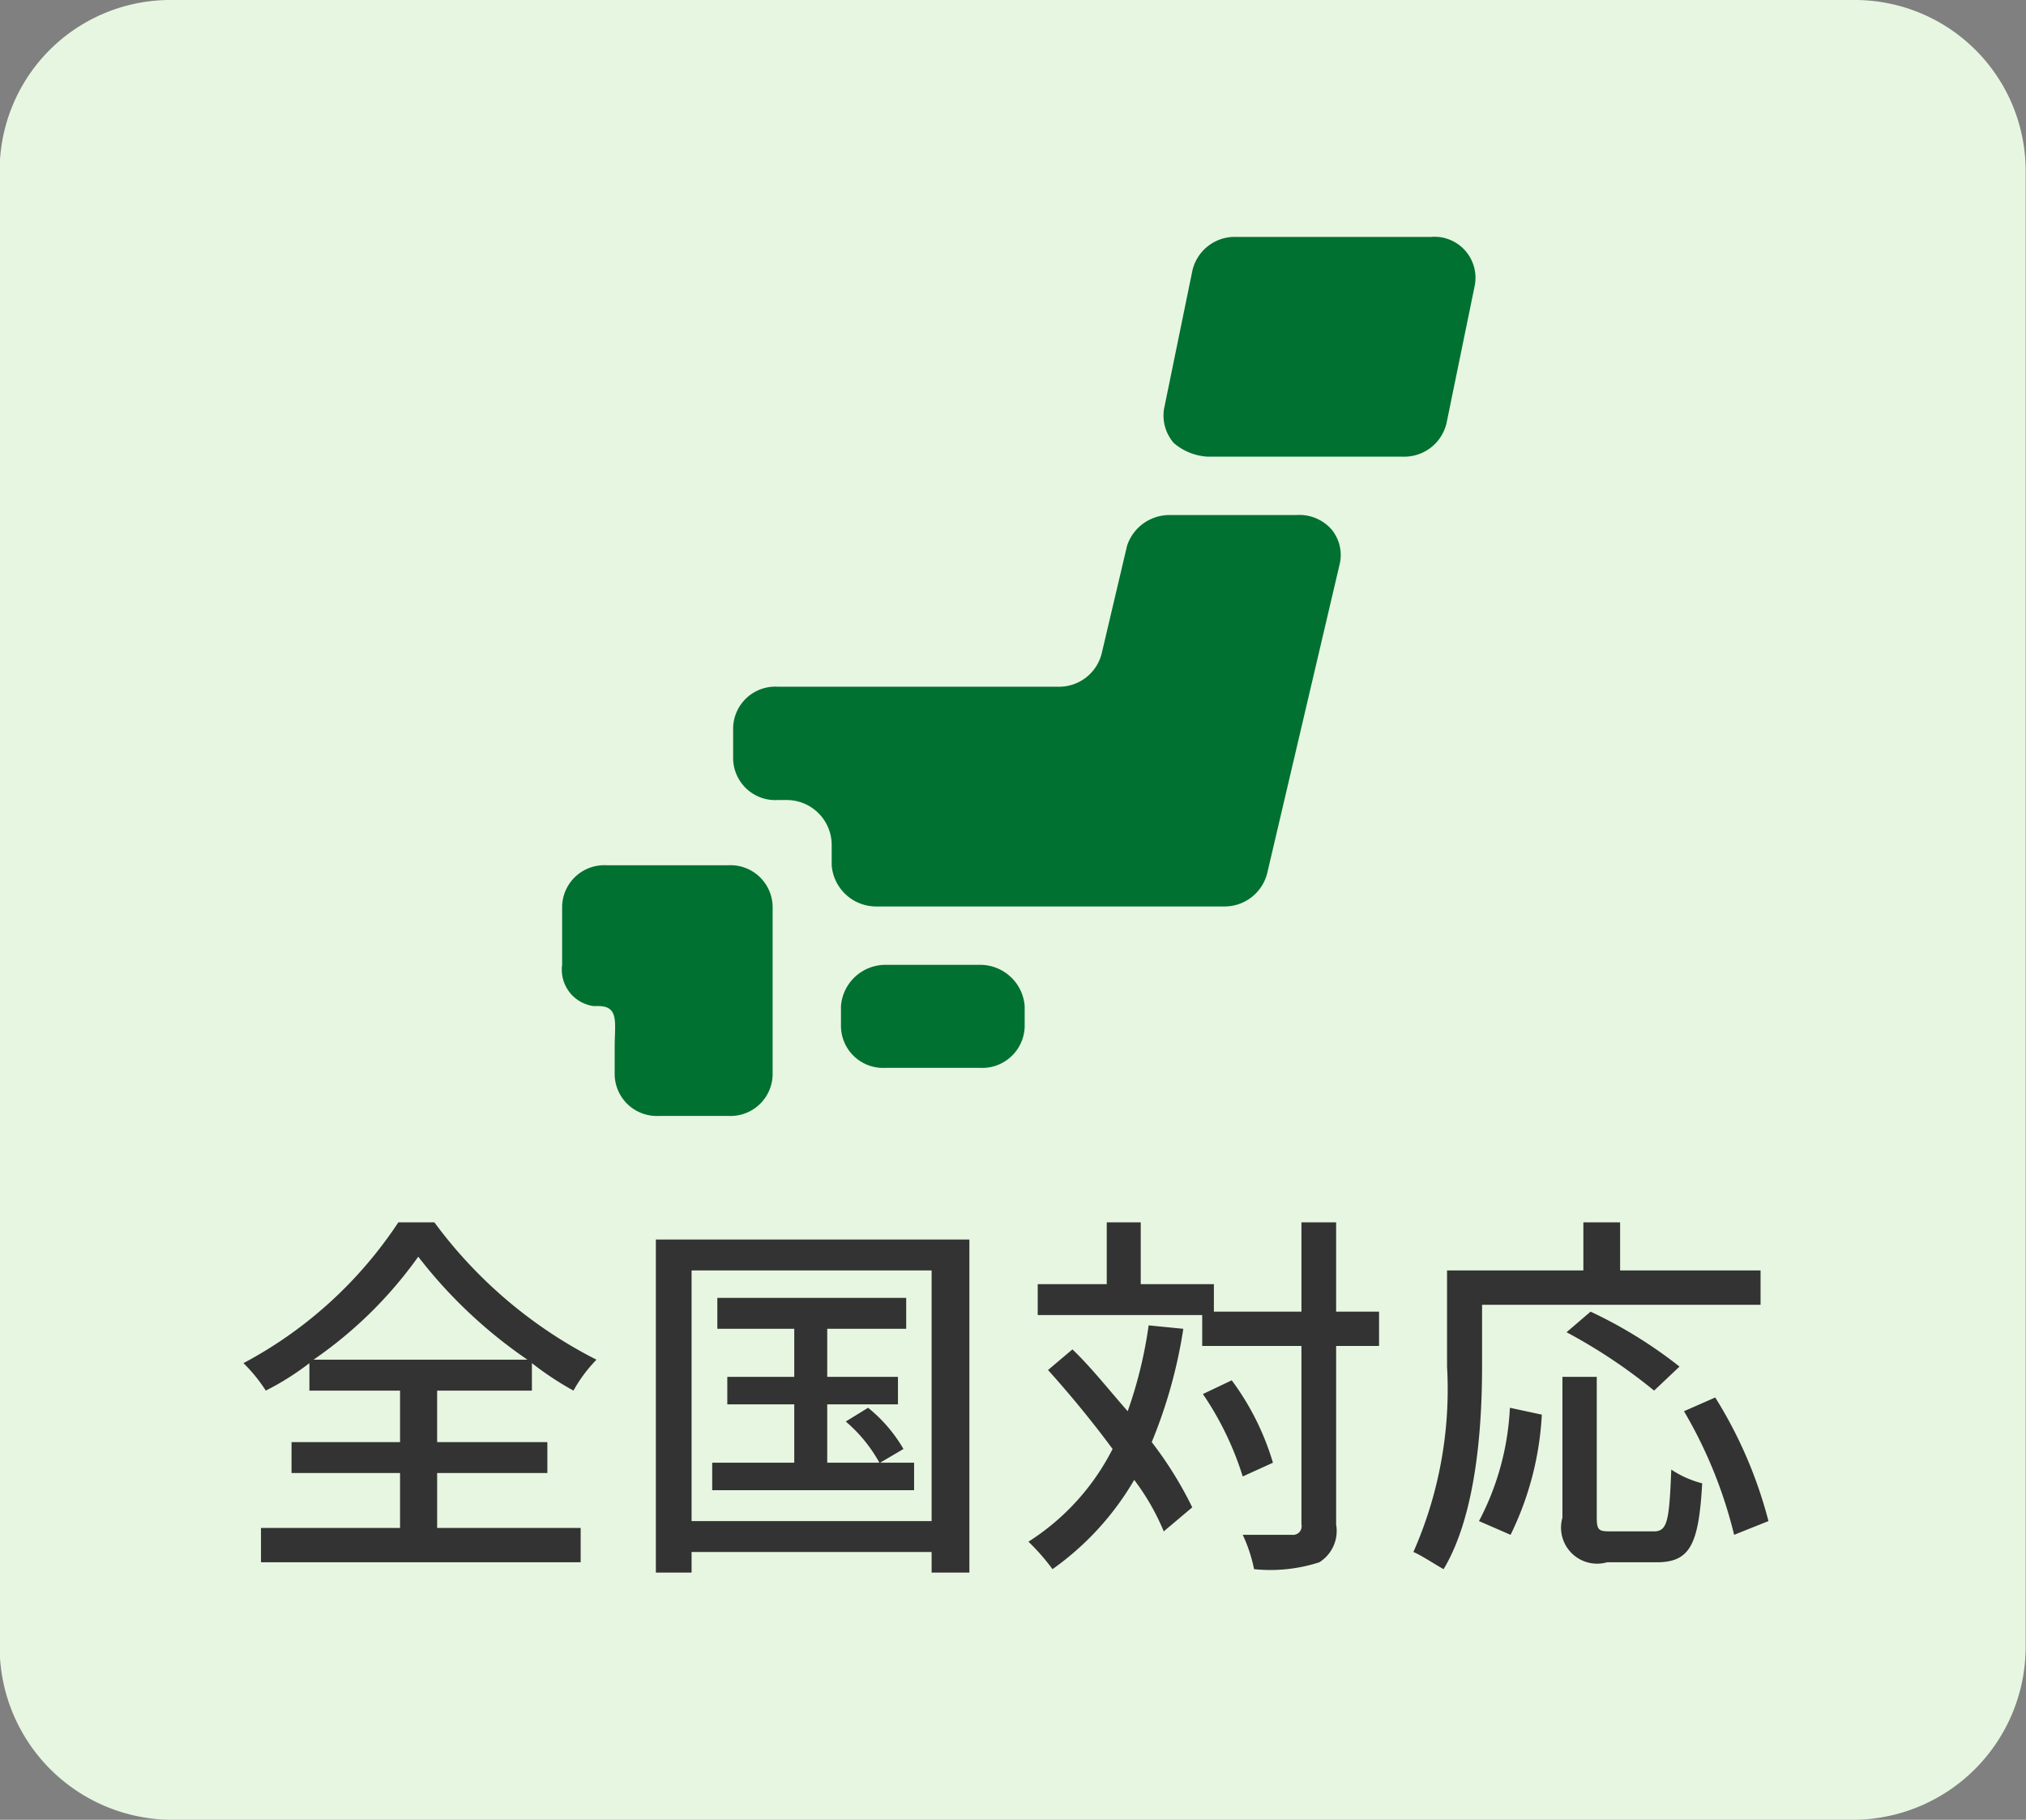 <svg id="flow2_point05.svg" xmlns="http://www.w3.org/2000/svg" width="59" height="53" viewBox="0 0 59 53">
  <rect x="0" y="0" width="59" height="53" fill="#808080" stroke="none"/>
  <defs>
    <style>
      .cls-1 {
        fill: #e7f6e1;
      }

      .cls-1, .cls-2, .cls-3 {
        fill-rule: evenodd;
      }

      .cls-2 {
        fill: #007130;
      }

      .cls-3 {
        fill: #333;
      }
    </style>
  </defs>
  <path id="長方形_1232" data-name="長方形 1232" class="cls-1" d="M1292.46,10621.1h49a4.976,4.976,0,0,1,5,5v43a5.041,5.041,0,0,1-5,5h-49a5.034,5.034,0,0,1-5-5v-43A4.97,4.97,0,0,1,1292.46,10621.1Z" transform="translate(-1287.47 -10621.1)"/>
  <path id="日本地図.svg" class="cls-2" d="M1317.31,10651a1.237,1.237,0,0,1-1.31,1.2h-2.74a1.228,1.228,0,0,1-1.3-1.2v-0.6a1.3,1.3,0,0,1,1.3-1.2H1316a1.3,1.3,0,0,1,1.31,1.2v0.6Zm-11.94-4.7h-0.23a1.228,1.228,0,0,0-1.3,1.2v1.7a1.069,1.069,0,0,0,.91,1.2h0.14c0.62,0,.48.5,0.48,1.2v0.8a1.228,1.228,0,0,0,1.3,1.2h2a1.228,1.228,0,0,0,1.3-1.2v-4.9a1.228,1.228,0,0,0-1.3-1.2h-3.3Zm16.19-10.2a1.3,1.3,0,0,0-1.27.9l-0.73,3.1a1.278,1.278,0,0,1-1.27,1h-8.17a1.228,1.228,0,0,0-1.3,1.2v0.9a1.228,1.228,0,0,0,1.3,1.2h0.27a1.31,1.31,0,0,1,1.3,1.3v0.6a1.3,1.3,0,0,0,1.31,1.2h10.1a1.281,1.281,0,0,0,1.28-1l2.11-9a1.17,1.17,0,0,0-.26-1,1.252,1.252,0,0,0-1.01-.4h-3.66Zm8.04-2.7a1.265,1.265,0,0,1-1.28,1h-5.67a1.644,1.644,0,0,1-1-.4,1.22,1.22,0,0,1-.28-1l0.82-4a1.265,1.265,0,0,1,1.28-1h5.67a1.195,1.195,0,0,1,1.28,1.4Z" transform="translate(-1287.47 -10621.1)"/>
  <path id="全国対応" class="cls-3" d="M1296.6,10660.7a12.269,12.269,0,0,0,3.05-3,13.979,13.979,0,0,0,3.18,3h-6.23Zm3.6,3.3h3.21v-0.9h-3.21v-1.5h2.76v-0.8a9.008,9.008,0,0,0,1.21.8,4.218,4.218,0,0,1,.67-0.9,13.389,13.389,0,0,1-4.72-4h-1.05a12.333,12.333,0,0,1-4.51,4.1,4.568,4.568,0,0,1,.65.8,7.9,7.9,0,0,0,1.27-.8v0.8h2.64v1.5h-3.16v0.9h3.16v1.6h-4.05v1h9.31v-1h-4.18v-1.6Zm12.9-.3,0.68-.4a4.329,4.329,0,0,0-1.03-1.2l-0.65.4a4.309,4.309,0,0,1,.98,1.2h-1.52v-1.7h2.06v-0.8h-2.06v-1.4h2.3v-0.9h-5.5v0.9h2.24v1.4h-1.95v0.8h1.95v1.7h-2.39v0.8h5.88v-0.8h-0.99Zm-5.49,1.7v-7.3h6.99v7.3h-6.99Zm-1.04-8.2v9.7h1.04v-0.6h6.99v0.6h1.1v-9.7h-9.13Zm14.35,2.5a12.712,12.712,0,0,1-.61,2.5c-0.53-.6-1.08-1.3-1.61-1.8l-0.71.6c0.63,0.7,1.29,1.5,1.88,2.3a6.9,6.9,0,0,1-2.45,2.7,6.259,6.259,0,0,1,.7.8,8.3,8.3,0,0,0,2.38-2.6,6.776,6.776,0,0,1,.86,1.5l0.83-.7a11.007,11.007,0,0,0-1.18-1.9,14.332,14.332,0,0,0,.92-3.3Zm6.71-.4h-1.25v-2.6h-1.01v2.6h-2.55v-0.8h-2.13v-1.8h-0.99v1.8h-2.01v0.9h4.79v0.9h2.89v5.2a0.249,0.249,0,0,1-.27.3h-1.44a4.339,4.339,0,0,1,.33,1,4.62,4.62,0,0,0,1.9-.2,1.076,1.076,0,0,0,.49-1.1v-5.2h1.25v-1Zm-3.09,4.4a7.711,7.711,0,0,0-1.2-2.4l-0.84.4a9.029,9.029,0,0,1,1.16,2.4Zm6.09-4.6h8.11v-1h-4.09v-1.4h-1.07v1.4h-3.97v2.8a11.72,11.72,0,0,1-.98,5.4c0.24,0.1.69,0.4,0.88,0.5,0.96-1.6,1.12-4.2,1.12-5.9v-1.8Zm5.75,1.8a13.319,13.319,0,0,0-2.59-1.6l-0.7.6a15.632,15.632,0,0,1,2.55,1.7Zm-4.92,4.9a9,9,0,0,0,.91-3.5l-0.93-.2a7.853,7.853,0,0,1-.9,3.3Zm2.97-.1c-0.38,0-.46,0-0.46-0.4v-4.1h-1v4.1a1.051,1.051,0,0,0,1.3,1.3h1.44c0.97,0,1.23-.5,1.33-2.3a2.916,2.916,0,0,1-.9-0.4c-0.06,1.5-.11,1.8-0.51,1.8h-1.2Zm2.08-3.5a13.254,13.254,0,0,1,1.46,3.6l1-.4a12.854,12.854,0,0,0-1.55-3.6Z" transform="translate(-1287.47 -10621.1)"/>
</svg>
